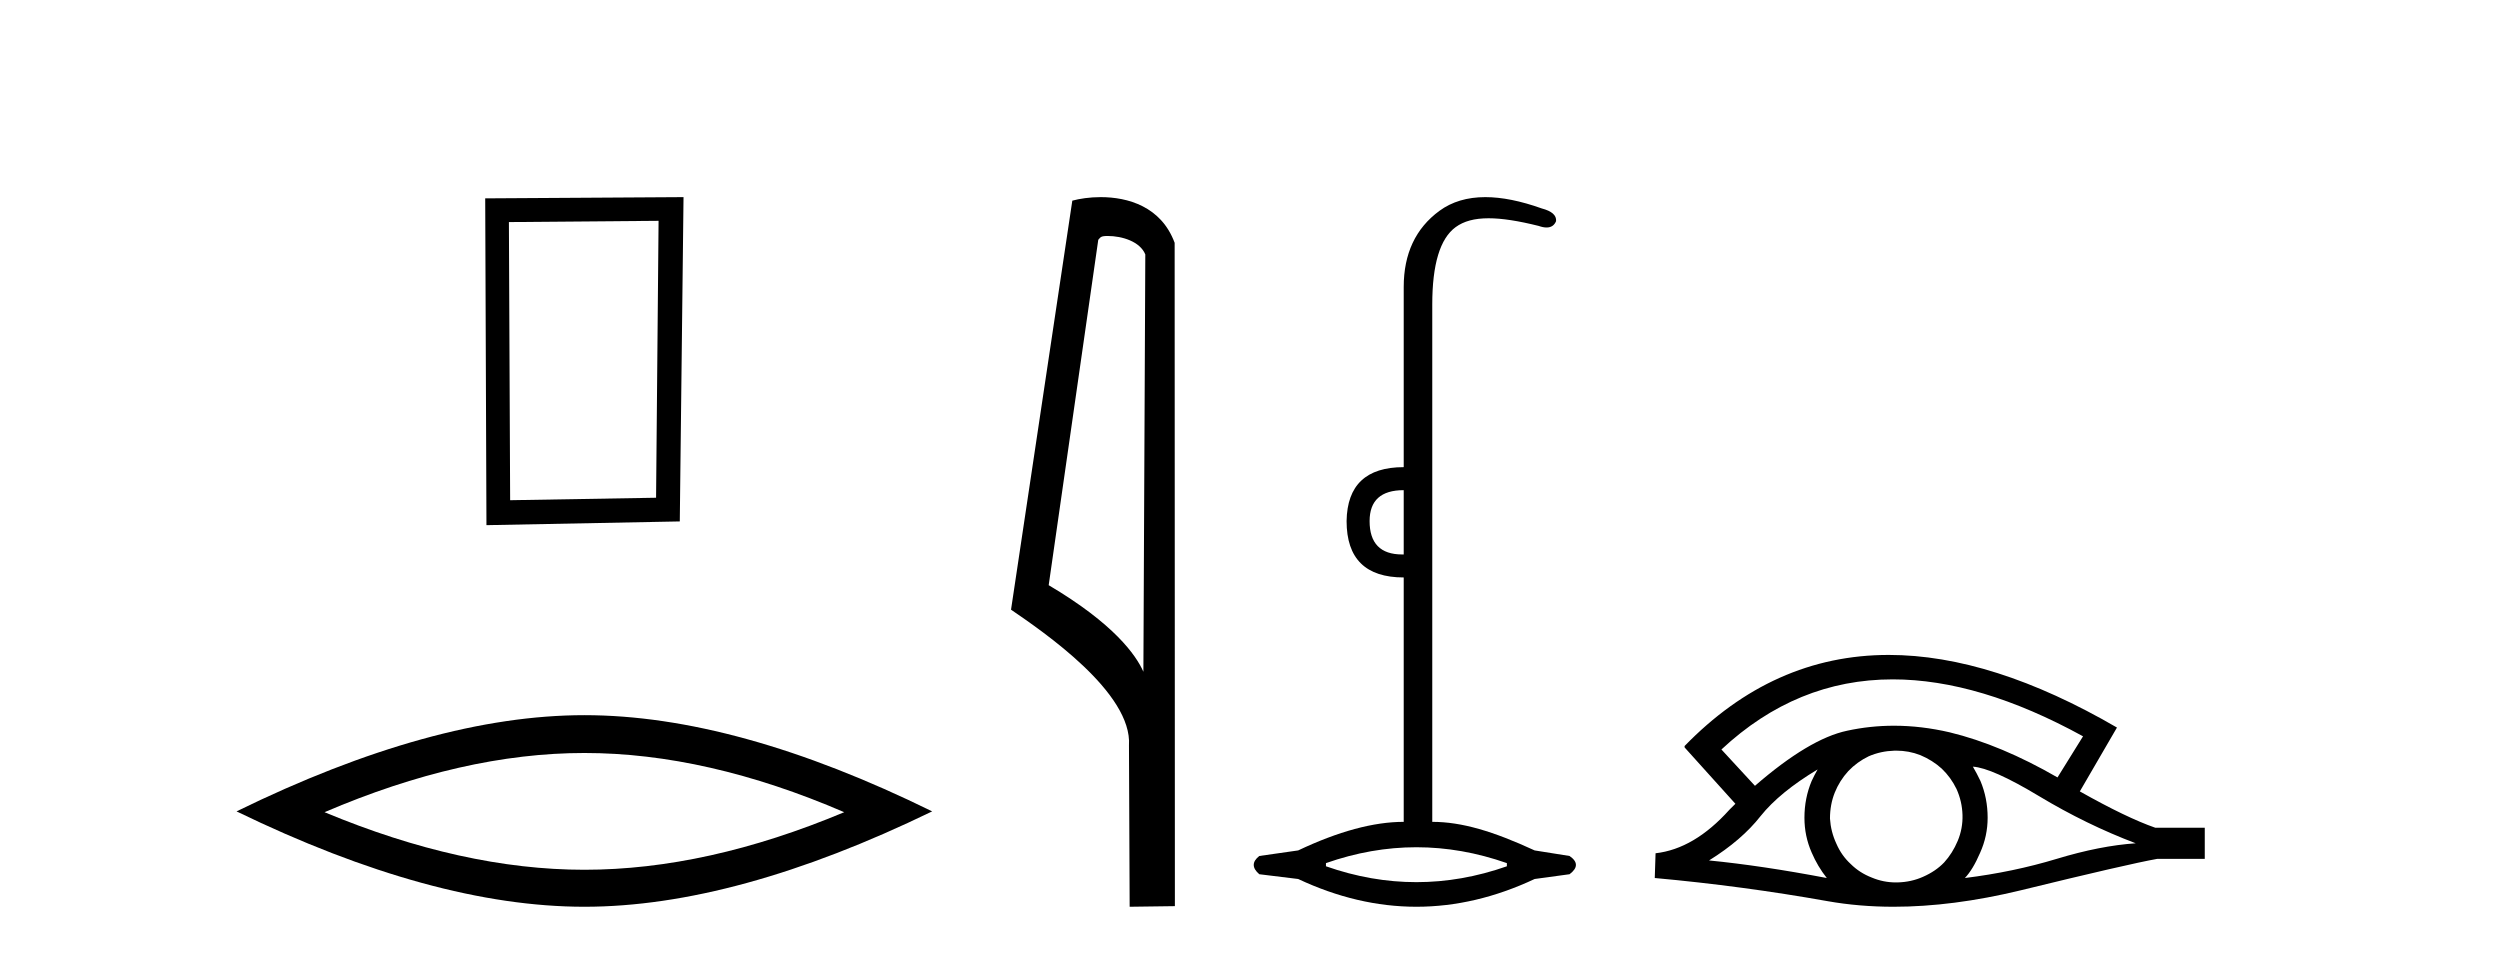 <?xml version='1.0' encoding='UTF-8' standalone='yes'?><svg xmlns='http://www.w3.org/2000/svg' xmlns:xlink='http://www.w3.org/1999/xlink' width='107.0' height='41.0' ><path d='M 28.187 9.451 L 28.08 21.303 L 21.834 21.409 L 21.781 9.505 L 28.187 9.451 ZM 29.255 8.437 L 20.767 8.49 L 20.82 22.477 L 29.095 22.317 L 29.255 8.437 Z' style='fill:#000000;stroke:none' /><path d='M 25.011 32.228 Q 30.254 32.228 36.132 34.762 Q 30.254 37.226 25.011 37.226 Q 19.802 37.226 13.89 34.762 Q 19.802 32.228 25.011 32.228 ZM 25.011 30.609 Q 18.535 30.609 10.124 34.727 Q 18.535 38.809 25.011 38.809 Q 31.486 38.809 39.897 34.727 Q 31.521 30.609 25.011 30.609 Z' style='fill:#000000;stroke:none' /><path d='M 47.407 10.1 C 48.032 10.1 48.796 10.34 49.019 10.89 L 48.937 28.751 L 48.937 28.751 C 48.62 28.034 47.679 26.699 44.884 25.046 L 47.006 10.263 C 47.106 10.157 47.103 10.1 47.407 10.1 ZM 48.937 28.751 L 48.937 28.751 C 48.937 28.751 48.937 28.751 48.937 28.751 L 48.937 28.751 L 48.937 28.751 ZM 47.11 8.437 C 46.632 8.437 46.2 8.505 45.895 8.588 L 43.272 26.094 C 44.659 27.044 48.473 29.648 48.32 31.91 L 48.349 38.809 L 50.285 38.783 L 50.275 10.393 C 49.699 8.837 48.268 8.437 47.11 8.437 Z' style='fill:#000000;stroke:none' /><path d='M 60.079 20.979 L 60.079 23.73 C 60.057 23.73 60.035 23.731 60.014 23.731 C 59.084 23.731 58.619 23.255 58.619 22.303 C 58.619 21.42 59.106 20.979 60.079 20.979 ZM 60.623 36.262 C 61.913 36.262 63.204 36.489 64.494 36.941 L 64.494 37.077 C 63.204 37.53 61.913 37.756 60.623 37.756 C 59.332 37.756 58.041 37.53 56.751 37.077 L 56.751 36.941 C 58.041 36.489 59.332 36.262 60.623 36.262 ZM 63.572 8.437 C 62.796 8.437 62.141 8.633 61.608 9.024 C 60.589 9.771 60.079 10.858 60.079 12.284 L 60.079 19.994 C 58.472 19.994 57.657 20.764 57.634 22.303 C 57.634 23.911 58.449 24.715 60.079 24.715 L 60.079 35.175 C 58.789 35.175 57.283 35.583 55.562 36.398 L 53.898 36.636 C 53.581 36.885 53.581 37.145 53.898 37.417 L 55.562 37.621 C 57.249 38.413 58.936 38.809 60.623 38.809 C 62.309 38.809 63.996 38.413 65.683 37.621 L 67.177 37.417 C 67.54 37.145 67.54 36.885 67.177 36.636 L 65.683 36.398 C 63.917 35.583 62.569 35.175 61.301 35.175 L 61.301 13.032 C 61.301 11.311 61.635 10.207 62.303 9.72 C 62.649 9.468 63.103 9.342 63.712 9.342 C 64.279 9.342 64.98 9.451 65.853 9.669 C 65.981 9.714 66.094 9.737 66.193 9.737 C 66.389 9.737 66.525 9.647 66.6 9.465 C 66.623 9.216 66.419 9.035 65.989 8.922 C 65.083 8.599 64.278 8.437 63.572 8.437 Z' style='fill:#000000;stroke:none' /><path d='M 81.008 29.077 Q 84.717 29.077 89.154 31.514 L 88.061 33.274 Q 85.635 31.873 83.448 31.344 Q 82.234 31.061 81.063 31.061 Q 80.044 31.061 79.058 31.275 Q 77.435 31.617 75.112 33.633 L 73.677 32.078 Q 76.894 29.077 81.008 29.077 ZM 77.794 32.932 Q 77.657 33.172 77.538 33.428 Q 77.23 34.162 77.23 34.999 Q 77.23 35.785 77.538 36.486 Q 77.794 37.084 78.187 37.579 Q 75.402 37.049 73.147 36.827 Q 74.548 35.956 75.351 34.931 Q 76.171 33.906 77.794 32.932 ZM 84.439 32.813 Q 85.259 32.864 87.275 34.077 Q 89.291 35.29 91.409 36.093 Q 89.889 36.195 88.027 36.759 Q 86.165 37.323 84.097 37.579 Q 84.439 37.22 84.747 36.503 Q 85.071 35.785 85.071 34.999 Q 85.071 34.162 84.764 33.428 Q 84.61 33.103 84.439 32.813 ZM 81.163 32.128 Q 81.695 32.128 82.184 32.317 Q 82.714 32.539 83.107 32.898 Q 83.5 33.274 83.739 33.769 Q 83.978 34.299 83.995 34.88 Q 84.012 35.461 83.79 35.99 Q 83.568 36.52 83.209 36.913 Q 82.85 37.289 82.304 37.528 Q 81.808 37.75 81.228 37.767 Q 81.186 37.768 81.145 37.768 Q 80.609 37.768 80.117 37.562 Q 79.588 37.357 79.212 36.981 Q 78.819 36.622 78.597 36.11 Q 78.358 35.597 78.323 35.034 Q 78.323 34.436 78.528 33.923 Q 78.733 33.411 79.109 33.001 Q 79.485 32.608 79.98 32.369 Q 80.493 32.147 81.074 32.129 Q 81.118 32.128 81.163 32.128 ZM 80.84 28.031 Q 75.881 28.031 72.088 31.942 L 72.122 31.976 L 72.088 31.976 L 74.275 34.402 Q 74.138 34.538 74.018 34.658 Q 72.515 36.332 70.858 36.52 L 70.824 37.579 Q 74.582 37.921 78.221 38.57 Q 79.57 38.809 81.046 38.809 Q 83.572 38.809 86.472 38.109 Q 91.084 36.981 92.332 36.759 L 94.364 36.759 L 94.364 35.427 L 92.246 35.427 Q 91.016 34.999 89.017 33.872 L 90.606 31.139 Q 85.26 28.031 80.84 28.031 Z' style='fill:#000000;stroke:none' /></svg>